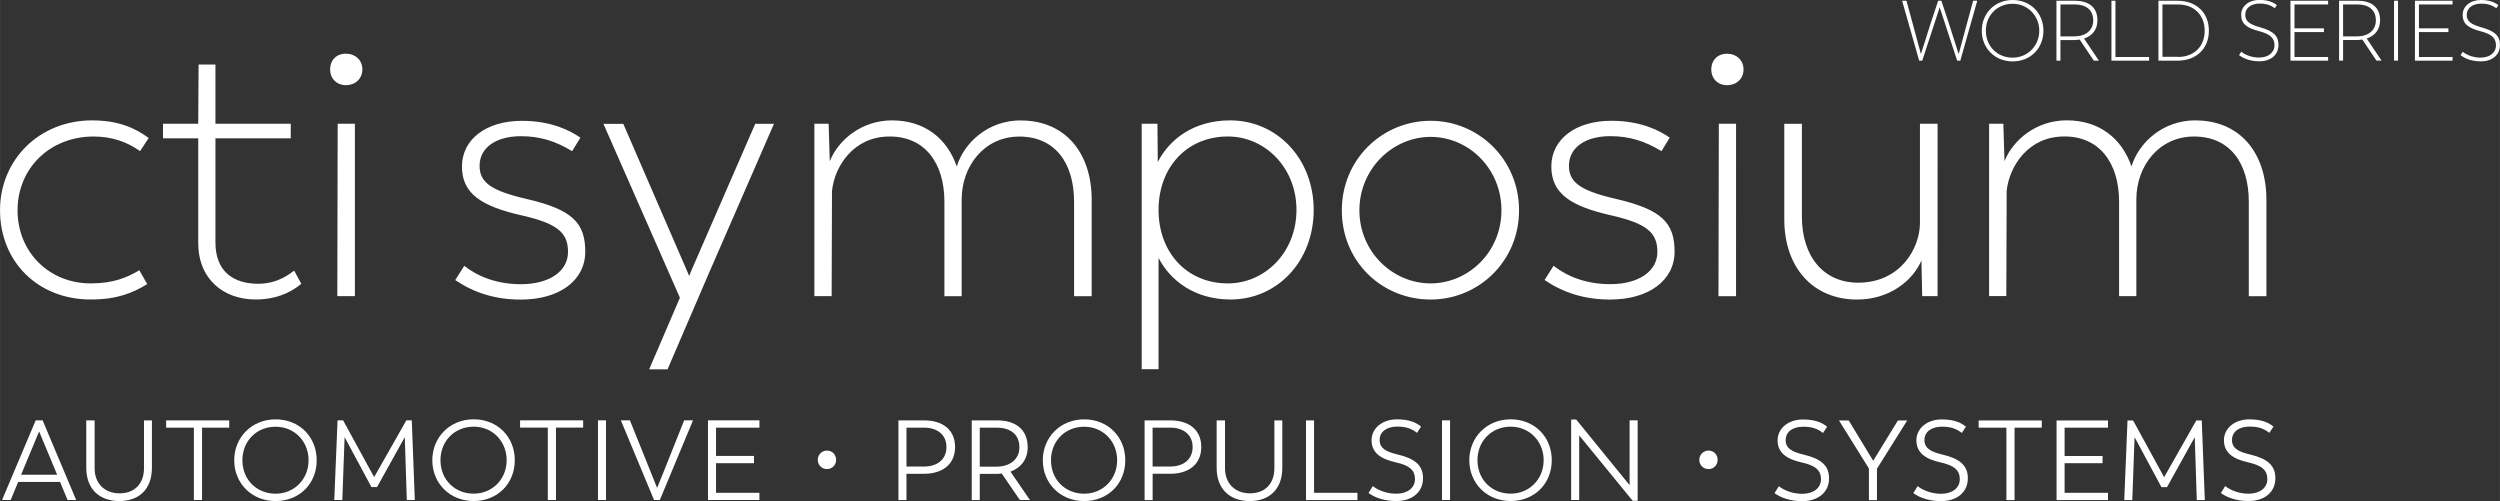 <?xml version="1.0" encoding="UTF-8"?><svg id="Ebene_2" xmlns="http://www.w3.org/2000/svg" width="220.3mm" height="44.15mm" viewBox="0 0 624.46 125.15"><rect x="0" y="0" width="624.46" height="125.15" fill="#333333" stroke="none"/><g id="Ebene_1-2"><path d="m548.43,30.06c-8.24,0-14.23,5.62-16.01,11.51-2.43-7.02-8.05-11.51-16.19-11.51-7.58,0-13.39,4.87-15.54,10.2l-.28-9.36h-3.56v43.06h4.3l.09-26.3c.66-6.18,5.43-13.57,14.32-13.57,8.71-.09,13.76,6.46,13.76,16.29v23.59h4.31v-24.15c0-8.33,5.62-15.72,14.42-15.72s13.67,6.46,13.67,16.29v23.59h4.4v-24.06c0-11.89-6.74-19.84-17.69-19.84m-68.85.84v24.9c-.09,6.36-4.96,14.7-15.26,14.79-8.8.09-14.23-6.55-14.23-16.48v-23.21h-4.4v23.87c0,12.08,7.21,20.03,18.16,20.03,8.05,0,13.85-4.59,16.1-9.74l.19,8.89h3.84V30.91h-4.4Zm-50.34,43.06h4.4V30.91h-4.3l-.09,43.06Zm2.15-52.7c2.34,0,4.12-1.59,4.12-3.93s-1.78-3.93-4.12-3.93-3.93,1.59-3.93,3.93,1.68,3.93,3.93,3.93m-29.2,53.54c9.64,0,16.1-4.77,16.1-11.98s-3.28-10.48-14.41-13.1c-8.99-2.06-11.98-4.12-11.98-8.33,0-4.68,4.31-7.4,10.3-7.4,4.96,0,8.8,1.31,12.82,3.74l2.06-3.37c-2.43-1.69-7.11-4.21-14.6-4.21-8.89,0-14.98,4.59-14.98,11.42s4.96,9.92,14.79,12.17c9.17,2.06,11.7,4.4,11.7,9.17s-4.59,8.05-11.79,8.05c-5.9,0-10.67-1.87-14.14-4.59l-2.25,3.56c4.59,3.09,9.83,4.87,16.38,4.87m-44.84-4.03c-9.45,0-17.79-7.86-17.79-18.25s8.33-18.35,17.79-18.35,17.69,7.86,17.69,18.35-8.33,18.25-17.69,18.25m0,4.03c11.98,0,22.09-9.55,22.09-22.28s-10.11-22.37-22.09-22.37-22.18,9.55-22.18,22.37,10.02,22.28,22.18,22.28m-50.64-4.03c-10.3,0-17.32-7.77-17.32-18.35s7.02-18.35,17.32-18.35c9.27,0,17.13,7.77,17.13,18.35s-7.86,18.35-17.13,18.35m.56-40.72c-8.99,0-15.07,4.59-18.07,10.39l-.09-9.55h-3.93v61.31h4.21v-27.8c2.9,5.62,8.99,10.39,17.97,10.39,11.7,0,20.78-9.55,20.78-22.37s-9.17-22.37-20.87-22.37m-52.27,0c-8.24,0-14.23,5.62-16.01,11.51-2.43-7.02-8.05-11.51-16.19-11.51-7.58,0-13.39,4.87-15.54,10.2l-.28-9.36h-3.56v43.06h4.31l.09-26.3c.65-6.18,5.43-13.57,14.32-13.57,8.71-.09,13.76,6.46,13.76,16.29v23.59h4.31v-24.15c0-8.33,5.62-15.72,14.41-15.72s13.67,6.46,13.67,16.29v23.59h4.4v-24.06c0-11.89-6.74-19.84-17.69-19.84m-61.68.84h-4.68l-16.01,36.79-.47,1.22-16.47-38h-4.96l19.1,43.43-7.68,17.88h4.59l10.39-24.15,16.19-37.16Zm-63.23,43.9c9.64,0,16.1-4.77,16.1-11.98s-3.28-10.48-14.42-13.1c-8.99-2.06-11.98-4.12-11.98-8.33,0-4.68,4.31-7.4,10.3-7.4,4.96,0,8.8,1.31,12.82,3.74l2.06-3.37c-2.43-1.69-7.11-4.21-14.6-4.21-8.89,0-14.98,4.59-14.98,11.42s4.96,9.92,14.79,12.17c9.17,2.06,11.7,4.4,11.7,9.17s-4.59,8.05-11.79,8.05c-5.9,0-10.67-1.87-14.13-4.59l-2.25,3.56c4.59,3.09,9.83,4.87,16.38,4.87" style="fill:#fff;"/><path d="m84.24,73.97h4.4V30.91h-4.3l-.09,43.06Zm2.15-52.7c2.34,0,4.12-1.59,4.12-3.93s-1.78-3.93-4.12-3.93-3.93,1.59-3.93,3.93,1.68,3.93,3.93,3.93m-22.56,53.54c6.65,0,10.3-2.99,11.42-3.93l-1.78-3.28c-.94.66-3.93,3.28-8.99,3.28-5.99,0-10.67-2.9-10.67-10.3v-26.02h18.81v-3.65h-18.81v-14.79h-4.21l-.09,14.79h-8.8v3.65h8.8v26.12c0,9.08,6.36,14.13,14.32,14.13m-41.19,0c6.74,0,10.58-1.69,14.13-3.84l-1.97-3.46c-3.18,1.87-6.55,3.28-12.17,3.28-10.3,0-18.25-7.77-18.25-18.25s8.05-18.44,19-18.44c4.68,0,8.42,1.4,11.61,3.65l2.15-3.28c-3.56-2.62-7.77-4.4-14.13-4.4C9.92,30.06,0,39.8,0,52.53s9.36,22.28,22.65,22.28" style="fill:#fff;"/><path d="m561.77,125.15c3.59,0,6.59-2.01,6.59-5.69,0-3.25-2.04-4.92-6.37-5.94-2.89-.68-4.47-1.56-4.47-3.62s1.76-3.34,4.36-3.34c2.32,0,3.59.51,4.98,1.56l1.02-1.56c-1.3-1.08-3.08-1.81-6.06-1.81-3.62,0-6.31,2.21-6.31,5.21s2.07,4.64,6,5.52c3.48.76,4.84,1.98,4.84,4.19s-1.9,3.65-4.67,3.65c-2.26,0-4.39-.76-5.86-1.9l-1.08,1.73c1.78,1.3,4.24,2.01,7.02,2.01m-11.03-.25l-.76-19.89h-1.36l-8.04,14.18-7.75-14.18h-1.39l-.82,19.89h2.01l.57-15.71,6.71,12.48h1.39l6.93-12.48.51,15.71h2.01Zm-24.18-18.08v-1.81h-12.85v19.89h12.85v-1.81h-10.84v-7.39h9.48v-1.81h-9.48v-7.07h10.84Zm-16.55-1.81h-15.76v1.81h6.93v18.08h2.04v-18.08h6.79v-1.81Zm-25.05,20.15c3.59,0,6.59-2.01,6.59-5.69,0-3.25-2.04-4.92-6.37-5.94-2.89-.68-4.47-1.56-4.47-3.62s1.75-3.34,4.36-3.34c2.32,0,3.59.51,4.98,1.56l1.02-1.56c-1.3-1.08-3.08-1.81-6.06-1.81-3.62,0-6.31,2.21-6.31,5.21s2.07,4.64,6,5.52c3.48.76,4.84,1.98,4.84,4.19s-1.9,3.65-4.67,3.65c-2.26,0-4.39-.76-5.86-1.9l-1.08,1.73c1.78,1.3,4.24,2.01,7.02,2.01m-8.55-20.15h-2.32l-6.17,10.07-6.11-10.07h-2.43l7.47,12v7.89h2.01v-7.84l7.56-12.06Zm-26.11,20.15c3.59,0,6.59-2.01,6.59-5.69,0-3.25-2.04-4.92-6.37-5.94-2.89-.68-4.47-1.56-4.47-3.62s1.76-3.34,4.36-3.34c2.32,0,3.59.51,4.98,1.56l1.02-1.56c-1.3-1.08-3.08-1.81-6.06-1.81-3.62,0-6.31,2.21-6.31,5.21s2.07,4.64,6,5.52c3.48.76,4.84,1.98,4.84,4.19s-1.9,3.65-4.67,3.65c-2.26,0-4.39-.76-5.86-1.9l-1.08,1.73c1.78,1.3,4.24,2.01,7.02,2.01" style="fill:#fff;"/><path d="m426.77,117.17c1.3,0,2.27-1.01,2.27-2.31s-.97-2.31-2.27-2.31-2.31,1.05-2.31,2.31.97,2.31,2.31,2.31" style="fill:#fff;"/><path d="m407.05,105v16.19l-13.33-16.39h-1.27v20.09h2.01v-16.13l13.36,16.33h1.24v-20.09h-2.01Zm-29.71,18.31c-4.73,0-8.29-3.51-8.29-8.35s3.57-8.38,8.29-8.38,8.24,3.65,8.24,8.38-3.57,8.35-8.24,8.35m0,1.84c5.97,0,10.27-4.36,10.27-10.19s-4.3-10.22-10.27-10.22-10.33,4.5-10.33,10.22,4.33,10.19,10.33,10.19m-17.15-.25h2.01v-19.9h-2.01v19.9Zm-11.33.25c3.59,0,6.59-2.01,6.59-5.69,0-3.25-2.04-4.92-6.37-5.94-2.89-.68-4.47-1.56-4.47-3.62s1.76-3.34,4.36-3.34c2.32,0,3.59.51,4.98,1.56l1.02-1.56c-1.3-1.08-3.08-1.81-6.06-1.81-3.62,0-6.31,2.21-6.31,5.21s2.07,4.64,6,5.52c3.48.76,4.84,1.98,4.84,4.19s-1.9,3.65-4.67,3.65c-2.26,0-4.39-.76-5.86-1.9l-1.07,1.73c1.78,1.3,4.24,2.01,7.02,2.01m-20.63-2.07v-18.08h-2.01v19.9h12.85v-1.81h-10.84Zm-16.05,2.07c4.9,0,8.12-2.97,8.12-8.32v-11.83h-1.98v11.97c0,3.74-2.26,6.25-6.08,6.25s-6.25-2.52-6.25-6.25v-11.97h-2.09v11.83c0,5.32,3.28,8.32,8.29,8.32m-19.87-8.63h-4.42v-9.71h4.42c3.26,0,5.58,1.75,5.58,4.84s-2.29,4.87-5.58,4.87m.06-11.52h-6.48v19.9h2.01v-6.57h4.42c4.44,0,7.73-2.24,7.73-6.68s-3.26-6.65-7.67-6.65m-21.58,18.31c-4.73,0-8.29-3.51-8.29-8.35s3.57-8.38,8.29-8.38,8.24,3.65,8.24,8.38-3.57,8.35-8.24,8.35m0,1.84c5.97,0,10.27-4.36,10.27-10.19s-4.3-10.22-10.27-10.22-10.33,4.5-10.33,10.22,4.33,10.19,10.33,10.19m-26.08-8.6v-9.73h4.3c3.2,0,5.6,1.56,5.6,4.9,0,2.94-2.26,4.84-5.8,4.84h-4.1Zm12.54,8.35l-4.87-7.1c2.69-.99,4.3-3.14,4.3-6.09,0-4.56-3.14-6.71-7.61-6.71h-6.37v19.9h2.01v-6.54h4.1c.48,0,.93-.03,1.39-.09l4.53,6.62h2.52Zm-26.44-8.38h-4.41v-9.71h4.41c3.26,0,5.58,1.75,5.58,4.84s-2.29,4.87-5.58,4.87m.06-11.52h-6.48v19.9h2.01v-6.57h4.41c4.44,0,7.73-2.24,7.73-6.68s-3.25-6.65-7.67-6.65" style="fill:#fff;"/><path d="m206.57,117.17c1.3,0,2.27-1.01,2.27-2.31s-.97-2.31-2.27-2.31-2.31,1.05-2.31,2.31.97,2.31,2.31,2.31" style="fill:#fff;"/><path d="m189.69,106.81v-1.81h-12.85v19.9h12.85v-1.81h-10.84v-7.39h9.48v-1.81h-9.48v-7.07h10.84Zm-18.8-1.81l-5.26,13.19-1.5,3.68-6.79-16.87h-2.26l8.29,19.9h1.44l8.29-19.9h-2.21Zm-21.53,19.9h2.01v-19.9h-2.01v19.9Zm-3.7-19.9h-15.76v1.81h6.93v18.08h2.04v-18.08h6.79v-1.81Zm-27.35,18.31c-4.73,0-8.29-3.51-8.29-8.35s3.56-8.38,8.29-8.38,8.24,3.65,8.24,8.38-3.57,8.35-8.24,8.35m0,1.84c5.97,0,10.27-4.36,10.27-10.19s-4.3-10.22-10.27-10.22-10.33,4.5-10.33,10.22,4.33,10.19,10.33,10.19m-14.7-.25l-.76-19.9h-1.36l-8.04,14.18-7.75-14.18h-1.39l-.82,19.9h2.01l.57-15.71,6.71,12.48h1.39l6.93-12.48.51,15.71h2.01Zm-34.78-1.58c-4.73,0-8.29-3.51-8.29-8.35s3.57-8.38,8.29-8.38,8.24,3.65,8.24,8.38-3.57,8.35-8.24,8.35m0,1.84c5.97,0,10.27-4.36,10.27-10.19s-4.3-10.22-10.27-10.22-10.33,4.5-10.33,10.22,4.33,10.19,10.33,10.19m-11.58-20.15h-15.76v1.81h6.93v18.08h2.04v-18.08h6.79v-1.81Zm-27.43,20.15c4.9,0,8.12-2.97,8.12-8.32v-11.83h-1.98v11.97c0,3.74-2.26,6.25-6.08,6.25s-6.25-2.52-6.25-6.25v-11.97h-2.09v11.83c0,5.32,3.28,8.32,8.29,8.32m-20.06-17.38l4.5,10.81H5.26l4.5-10.81Zm7.1,17.12h2.15l-8.38-19.9h-1.73L.51,124.89h2.15l1.87-4.5h10.47l1.87,4.5Z" style="fill:#fff;"/><path d="m619.63,15.34c2.79,0,4.83-1.51,4.83-4.11,0-2.3-1.32-3.49-4.62-4.4-2.55-.72-3.68-1.47-3.68-3.11,0-1.72,1.45-2.81,3.62-2.81,1.57,0,2.7.38,3.77,1.15l.51-.77c-.89-.74-2.43-1.3-4.28-1.3-2.72,0-4.64,1.53-4.64,3.74s1.38,3.26,4.43,4.06c2.83.74,3.89,1.74,3.89,3.51,0,1.89-1.57,3.09-3.87,3.09-1.68,0-3.28-.55-4.43-1.45l-.55.85c1.36,1,3.06,1.53,5.02,1.53m-7.01-14.23V.19h-9.4v14.96h9.4v-.91h-8.4v-6.23h7.36v-.94h-7.36V1.11h8.4Zm-14.62,14.04h1V.19h-1v14.96Zm-12.73-6.06V1.11h3.62c2.57,0,4.57,1.21,4.57,3.98,0,2.47-1.85,4-4.77,4h-3.43Zm9.6,6.06l-3.7-5.51c2.09-.68,3.34-2.28,3.34-4.55,0-3.43-2.36-4.89-5.62-4.89h-4.62v14.96h1v-5.15h3.43c.49,0,.96-.04,1.38-.11l3.53,5.26h1.26Zm-13.34-14.04V.19h-9.4v14.96h9.4v-.91h-8.4v-6.23h7.36v-.94h-7.36V1.11h8.4Zm-17.23,14.23c2.79,0,4.83-1.51,4.83-4.11,0-2.3-1.32-3.49-4.62-4.4-2.55-.72-3.68-1.47-3.68-3.11,0-1.72,1.45-2.81,3.62-2.81,1.57,0,2.7.38,3.77,1.15l.51-.77c-.89-.74-2.43-1.3-4.28-1.3-2.72,0-4.64,1.53-4.64,3.74s1.38,3.26,4.43,4.06c2.83.74,3.89,1.74,3.89,3.51,0,1.89-1.57,3.09-3.87,3.09-1.68,0-3.28-.55-4.43-1.45l-.55.85c1.36,1,3.06,1.53,5.02,1.53m-20.3-1.11h-3.85V1.11h3.85c4.04,0,6.7,2.64,6.7,6.57s-2.66,6.55-6.7,6.55m-.06-14.04h-4.79v14.96h4.79c4.68,0,7.81-3,7.81-7.49s-3.13-7.47-7.81-7.47m-15.53,14.04V.19h-1v14.96h9.4v-.91h-8.4Zm-13.74-5.15V1.11h3.62c2.57,0,4.57,1.21,4.57,3.98,0,2.47-1.85,4-4.77,4h-3.43Zm9.6,6.06l-3.7-5.51c2.09-.68,3.34-2.28,3.34-4.55,0-3.43-2.36-4.89-5.62-4.89h-4.62v14.96h1v-5.15h3.43c.49,0,.96-.04,1.38-.11l3.53,5.26h1.26Zm-21.55-.74c-3.77,0-6.68-2.81-6.68-6.72s2.91-6.74,6.68-6.74,6.66,2.98,6.66,6.74-2.89,6.72-6.66,6.72m0,.94c4.49,0,7.7-3.28,7.7-7.66s-3.21-7.68-7.7-7.68-7.7,3.38-7.7,7.68,3.23,7.66,7.7,7.66M492.86.19l-1.4,5.15-2.21,8.17-2.55-7.98-1.77-5.34h-.81l-1.77,5.34-2.53,7.96-2.21-8.15-1.4-5.15h-1.09l4.26,14.96h.77l4.36-13.32,4.36,13.32h.79l4.23-14.96h-1.02Z" style="fill:#fff;"/></g></svg>